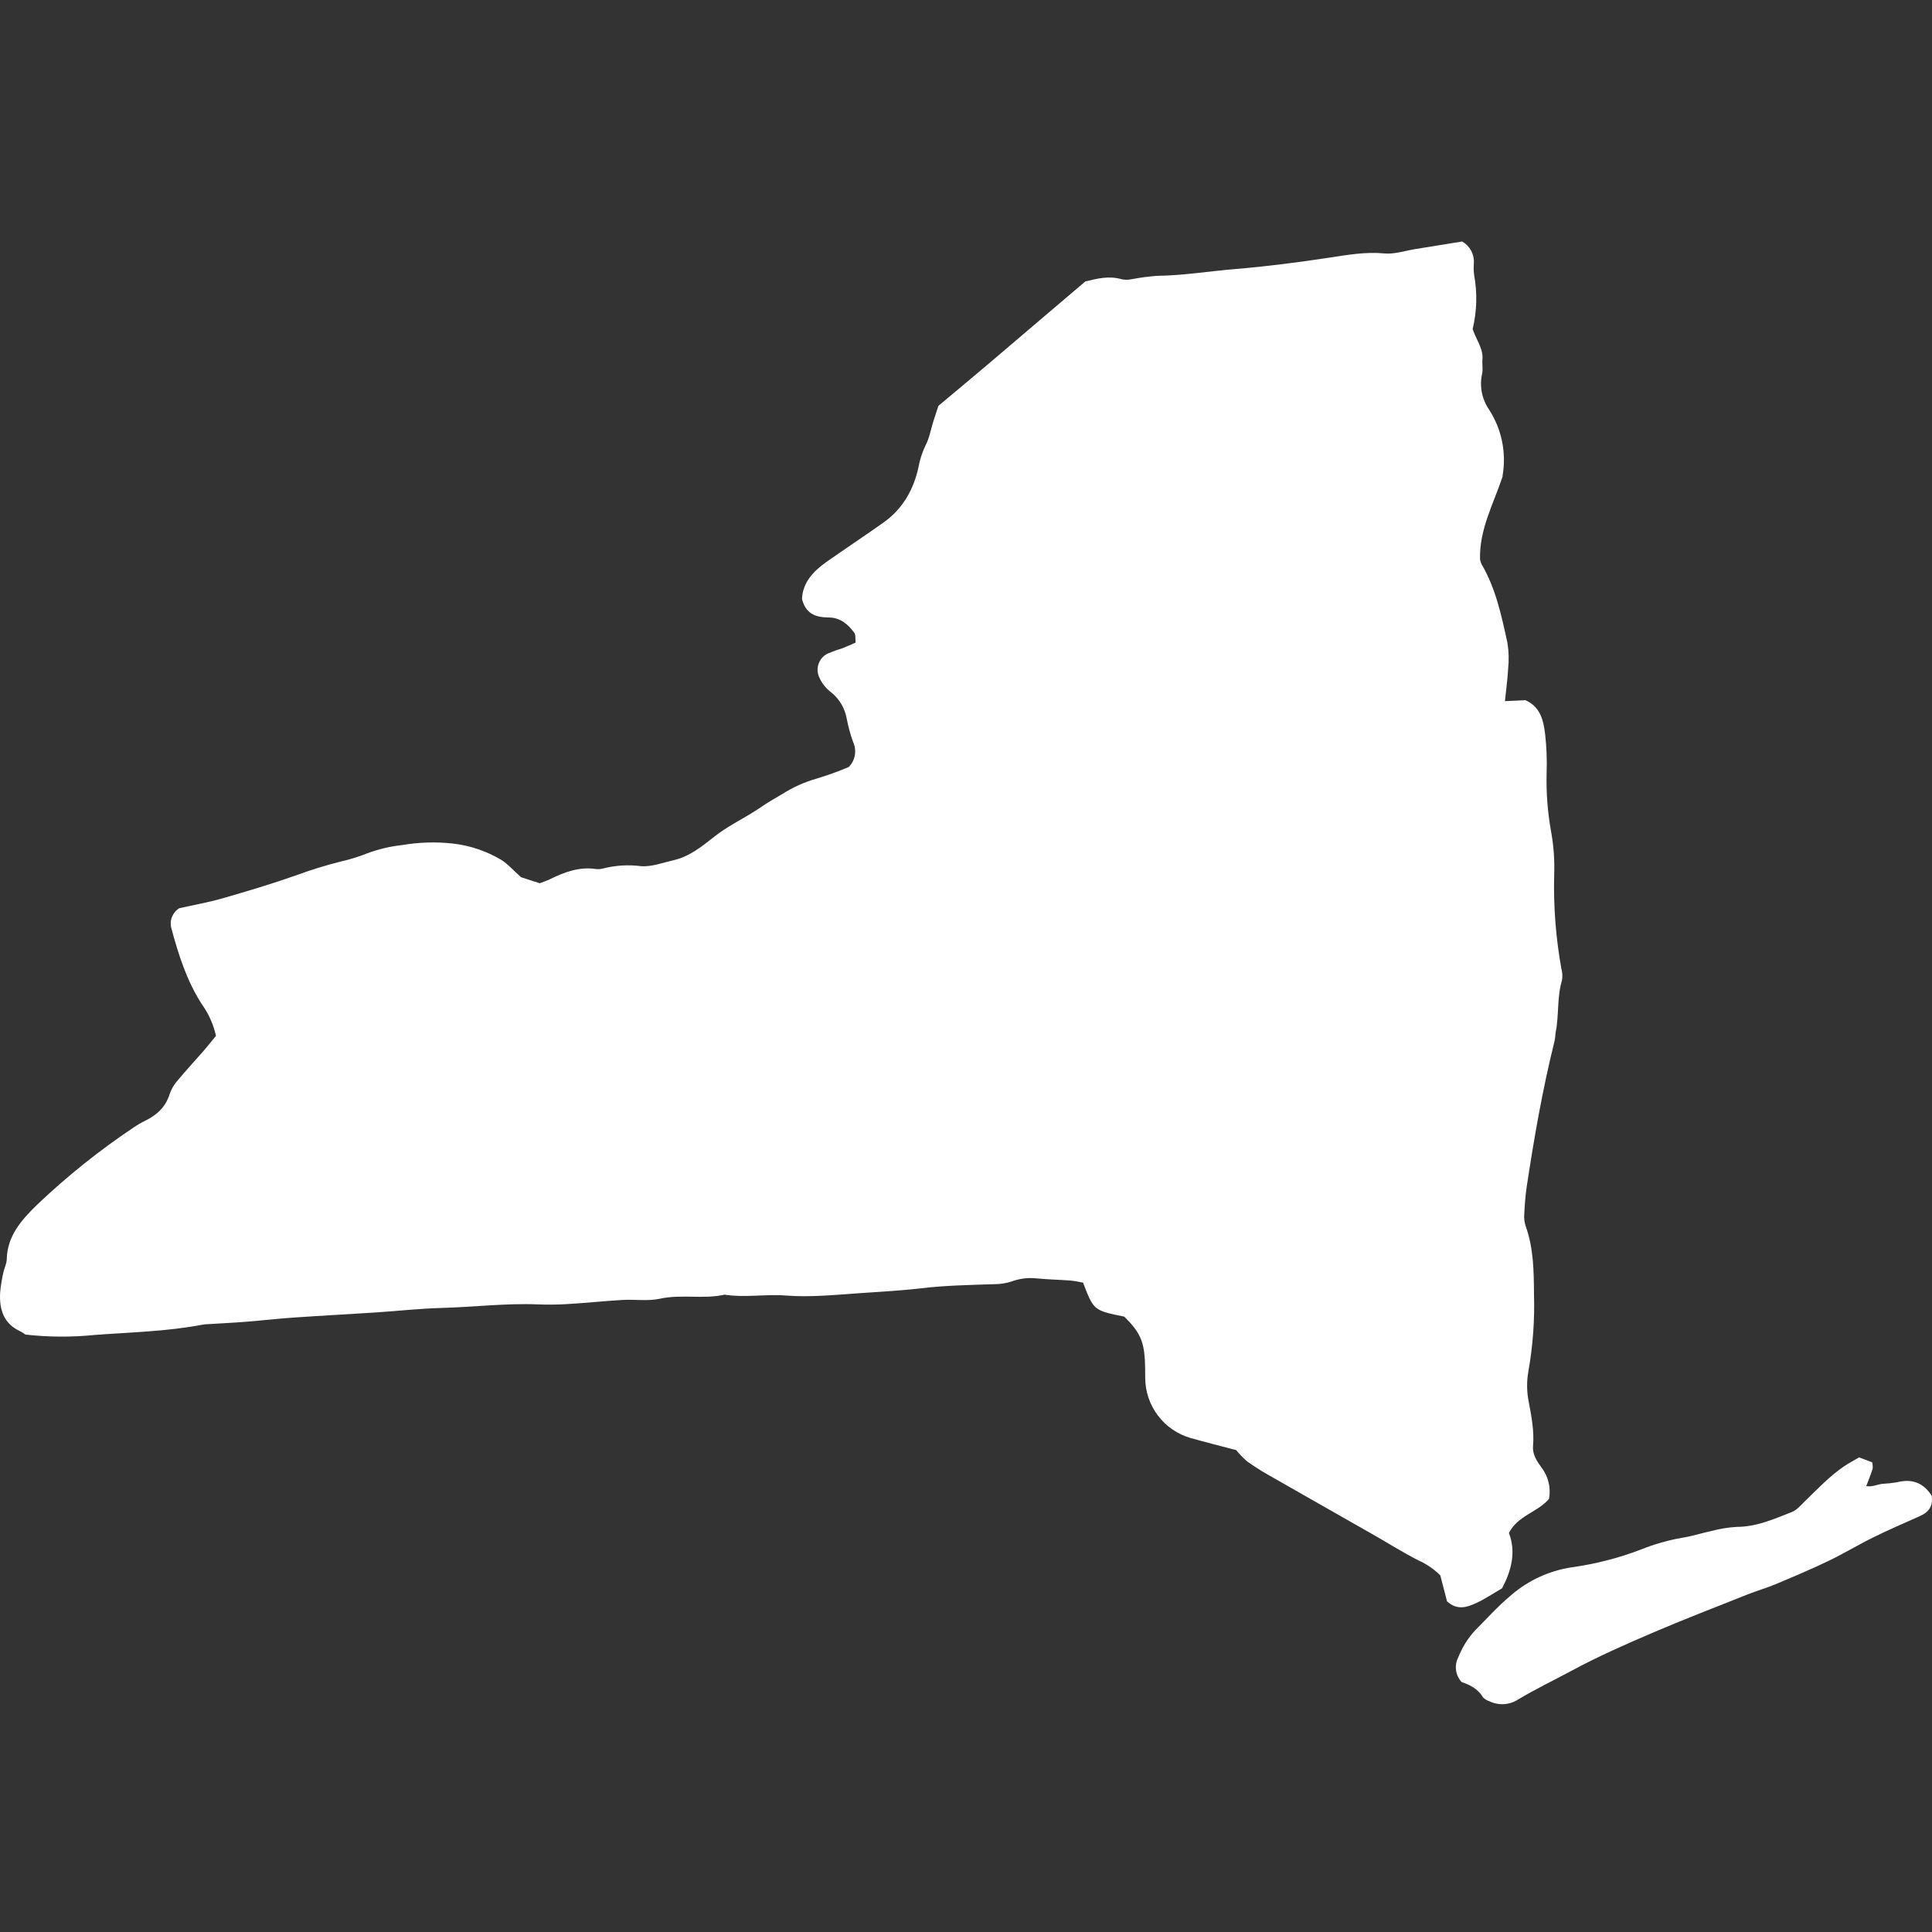 <svg width="128" height="128" viewBox="0 0 128 128" fill="none" xmlns="http://www.w3.org/2000/svg">
<rect x="0" y="0" width="128" height="128" fill="#333333" stroke="none"/>
<g clip-path="url(#clip0_183_6956)">
<path d="M99.552 31.568L99.551 31.571C99.551 31.576 99.552 31.577 99.552 31.568Z" fill="#FFF" fill-opacity="1.0"/>
<path d="M97.793 106.211C98.383 105.941 98.926 105.57 99.517 105.228C100.139 104.051 100.453 102.817 99.97 101.564C100.566 100.393 101.865 100.205 102.628 99.299C102.693 98.939 102.683 98.569 102.598 98.213C102.512 97.857 102.354 97.523 102.132 97.231C101.826 96.809 101.519 96.37 101.568 95.797C101.651 94.826 101.471 93.877 101.293 92.932C101.148 92.245 101.137 91.535 101.261 90.844C101.559 89.163 101.683 87.455 101.631 85.749C101.619 84.223 101.607 82.694 101.077 81.226C100.996 80.978 100.965 80.716 100.985 80.455C101.017 79.847 101.057 79.236 101.147 78.635C101.635 75.395 102.198 72.169 102.989 68.987C103.042 68.776 103.035 68.553 103.077 68.338C103.293 67.223 103.149 66.066 103.483 64.961C103.529 64.702 103.516 64.437 103.446 64.184C103.074 62.123 102.914 60.03 102.969 57.937C103.001 57.02 102.939 56.102 102.782 55.198C102.535 53.866 102.43 52.512 102.469 51.158C102.496 50.329 102.464 49.499 102.373 48.674C102.265 47.758 102.072 46.842 101.068 46.389L99.706 46.453C99.785 45.675 99.882 44.99 99.918 44.302C99.977 43.738 99.963 43.169 99.875 42.609C99.485 40.816 99.109 39.011 98.167 37.396C98.118 37.292 98.081 37.184 98.056 37.072C97.999 35.078 98.939 33.41 99.55 31.573C99.548 31.553 99.548 31.534 99.55 31.514C99.812 29.994 99.492 28.43 98.653 27.135C98.417 26.791 98.254 26.401 98.175 25.991C98.097 25.581 98.103 25.16 98.195 24.752C98.262 24.463 98.185 24.143 98.214 23.841C98.286 23.093 97.804 22.52 97.567 21.802C97.85 20.628 97.883 19.407 97.665 18.218C97.63 17.959 97.625 17.696 97.648 17.435C97.666 17.147 97.603 16.859 97.466 16.605C97.328 16.351 97.121 16.141 96.869 16C95.842 16.167 94.811 16.336 93.778 16.501C93.091 16.611 92.388 16.854 91.716 16.79C90.478 16.673 89.274 16.886 88.087 17.067C86.013 17.38 83.94 17.652 81.851 17.824C80.112 17.967 78.386 18.255 76.634 18.276C76.071 18.32 75.51 18.396 74.954 18.502C74.746 18.544 74.53 18.545 74.321 18.503C73.477 18.252 72.68 18.457 71.904 18.648C70.774 19.609 69.677 20.541 68.58 21.474C67.45 22.436 66.325 23.401 65.192 24.358C64.26 25.147 63.321 25.925 62.17 26.89C62.109 27.078 61.959 27.531 61.815 27.987C61.657 28.487 61.574 29.026 61.333 29.481C61.105 29.947 60.943 30.442 60.852 30.952C60.529 32.444 59.802 33.723 58.529 34.623C57.284 35.504 56.012 36.346 54.764 37.222C53.88 37.844 53.183 38.598 53.133 39.674C53.339 40.518 53.861 40.837 54.587 40.895C54.717 40.905 54.849 40.906 54.98 40.912C55.707 40.942 56.194 41.38 56.595 41.916C56.703 42.061 56.658 42.319 56.689 42.572C56.373 42.709 56.102 42.838 55.824 42.944C55.491 43.045 55.163 43.163 54.842 43.298C54.562 43.432 54.346 43.67 54.239 43.961C54.132 44.253 54.144 44.575 54.271 44.858C54.444 45.261 54.721 45.611 55.073 45.873C55.622 46.317 55.988 46.948 56.104 47.644C56.204 48.158 56.342 48.664 56.519 49.157C56.647 49.43 56.688 49.736 56.636 50.033C56.585 50.33 56.443 50.604 56.23 50.817C55.534 51.112 54.823 51.368 54.099 51.586C53.302 51.814 52.542 52.155 51.842 52.598C51.352 52.883 50.86 53.168 50.393 53.49C49.388 54.181 48.267 54.679 47.303 55.447C46.491 56.094 45.66 56.758 44.607 56.997C43.889 57.16 43.147 57.448 42.444 57.383C41.623 57.28 40.79 57.33 39.987 57.532C39.818 57.581 39.641 57.594 39.466 57.573C38.372 57.414 37.4 57.778 36.447 58.245C36.215 58.359 35.965 58.437 35.755 58.518L34.522 58.118C33.995 57.648 33.648 57.243 33.216 56.972C32.241 56.391 31.154 56.022 30.026 55.889C28.896 55.763 27.755 55.797 26.635 55.989C25.853 56.074 25.084 56.256 24.347 56.53C23.781 56.756 23.198 56.937 22.603 57.072C21.587 57.326 20.585 57.635 19.603 57.998C17.998 58.565 16.364 59.051 14.728 59.521C13.81 59.786 12.863 59.95 11.884 60.171C11.662 60.304 11.491 60.506 11.395 60.745C11.299 60.985 11.285 61.25 11.353 61.499C11.831 63.272 12.387 65.026 13.402 66.576C13.838 67.193 14.146 67.891 14.308 68.629C14.043 68.952 13.774 69.293 13.49 69.62C12.917 70.279 12.32 70.919 11.762 71.591C11.531 71.85 11.354 72.152 11.24 72.48C10.98 73.349 10.387 73.874 9.611 74.256C9.338 74.39 9.075 74.545 8.824 74.717C6.574 76.224 4.456 77.919 2.492 79.783C1.464 80.783 0.48 81.849 0.447 83.437C0.441 83.733 0.279 84.022 0.22 84.32C0.121 84.745 0.051 85.177 0.011 85.613C-0.059 86.739 0.228 87.699 1.361 88.212C1.475 88.273 1.583 88.342 1.687 88.419C3.208 88.59 4.743 88.599 6.267 88.445C8.656 88.263 11.062 88.217 13.427 87.761C13.513 87.746 13.6 87.737 13.687 87.734C14.559 87.68 15.431 87.639 16.301 87.571C17.346 87.489 18.389 87.365 19.435 87.293C21.261 87.167 23.088 87.072 24.915 86.952C26.351 86.858 27.784 86.695 29.221 86.656C31.359 86.598 33.488 86.334 35.635 86.419C36.231 86.443 36.849 86.438 37.453 86.406C38.714 86.339 39.971 86.199 41.231 86.125C42.059 86.076 42.919 86.219 43.713 86.044C45.143 85.731 46.594 86.092 48.009 85.775C49.354 85.987 50.701 85.727 52.059 85.832C53.655 85.957 55.279 85.793 56.885 85.681C58.274 85.585 59.664 85.514 61.051 85.349C62.65 85.159 64.269 85.135 65.881 85.079C66.271 85.081 66.659 85.02 67.029 84.898C67.561 84.703 68.132 84.634 68.695 84.698C69.433 84.772 70.177 84.782 70.917 84.839C71.212 84.862 71.503 84.936 71.756 84.978C72.458 86.817 72.458 86.817 74.487 87.231C75.482 88.21 75.777 88.821 75.85 90.094C75.873 90.487 75.873 90.881 75.873 91.274C75.873 92.177 76.166 93.055 76.709 93.776C77.251 94.497 78.014 95.023 78.881 95.273C79.888 95.555 80.902 95.81 81.898 96.072C82.121 96.344 82.367 96.595 82.633 96.825C83.094 97.156 83.573 97.462 84.069 97.739C86.379 99.062 88.698 100.374 91.01 101.692C91.995 102.254 92.957 102.863 93.967 103.376C94.508 103.617 95.001 103.954 95.423 104.37C95.589 105.01 95.741 105.596 95.871 106.096C96.554 106.711 97.198 106.484 97.793 106.211Z" fill="#FFF" fill-opacity="1.0"/>
<path d="M127.976 99.087C127.433 98.249 126.694 97.957 125.723 98.195C125.379 98.255 125.032 98.294 124.684 98.313C124.356 98.352 124.041 98.527 123.644 98.458C123.805 98.029 123.953 97.673 124.069 97.307C124.082 97.165 124.071 97.021 124.038 96.882L123.168 96.556C122.808 96.769 122.463 96.949 122.144 97.168C121.202 97.813 120.425 98.644 119.607 99.431C119.327 99.702 119.056 100.042 118.712 100.177C117.537 100.638 116.376 101.159 115.063 101.16C114.498 101.194 113.937 101.285 113.39 101.432C112.749 101.566 112.122 101.776 111.477 101.876C110.532 102.038 109.606 102.301 108.717 102.66C107.247 103.222 105.717 103.616 104.158 103.834C102.637 104.059 101.213 104.718 100.058 105.733C99.225 106.435 98.49 107.253 97.72 108.029C97.246 108.545 96.872 109.145 96.617 109.797C96.48 110.06 96.427 110.358 96.466 110.652C96.506 110.946 96.635 111.22 96.836 111.438C97.364 111.622 97.911 111.874 98.245 112.441C98.363 112.57 98.514 112.664 98.681 112.714C98.979 112.858 99.308 112.924 99.638 112.905C99.968 112.886 100.287 112.782 100.565 112.604C101.723 111.904 102.947 111.327 104.133 110.685C105.856 109.754 107.658 108.961 109.461 108.187C111.548 107.291 113.67 106.476 115.781 105.636C116.388 105.394 117.02 105.216 117.622 104.964C118.788 104.475 119.955 103.984 121.094 103.438C122.117 102.948 123.091 102.357 124.108 101.856C125.124 101.355 126.171 100.903 127.209 100.44C127.807 100.174 128.088 99.748 127.976 99.087Z" fill="#FFF" fill-opacity="1.0"/>
</g>
<defs>
<clipPath id="clip0_183_6956">
<rect width="128" height="128" fill="white"/>
</clipPath>
</defs>
</svg>
